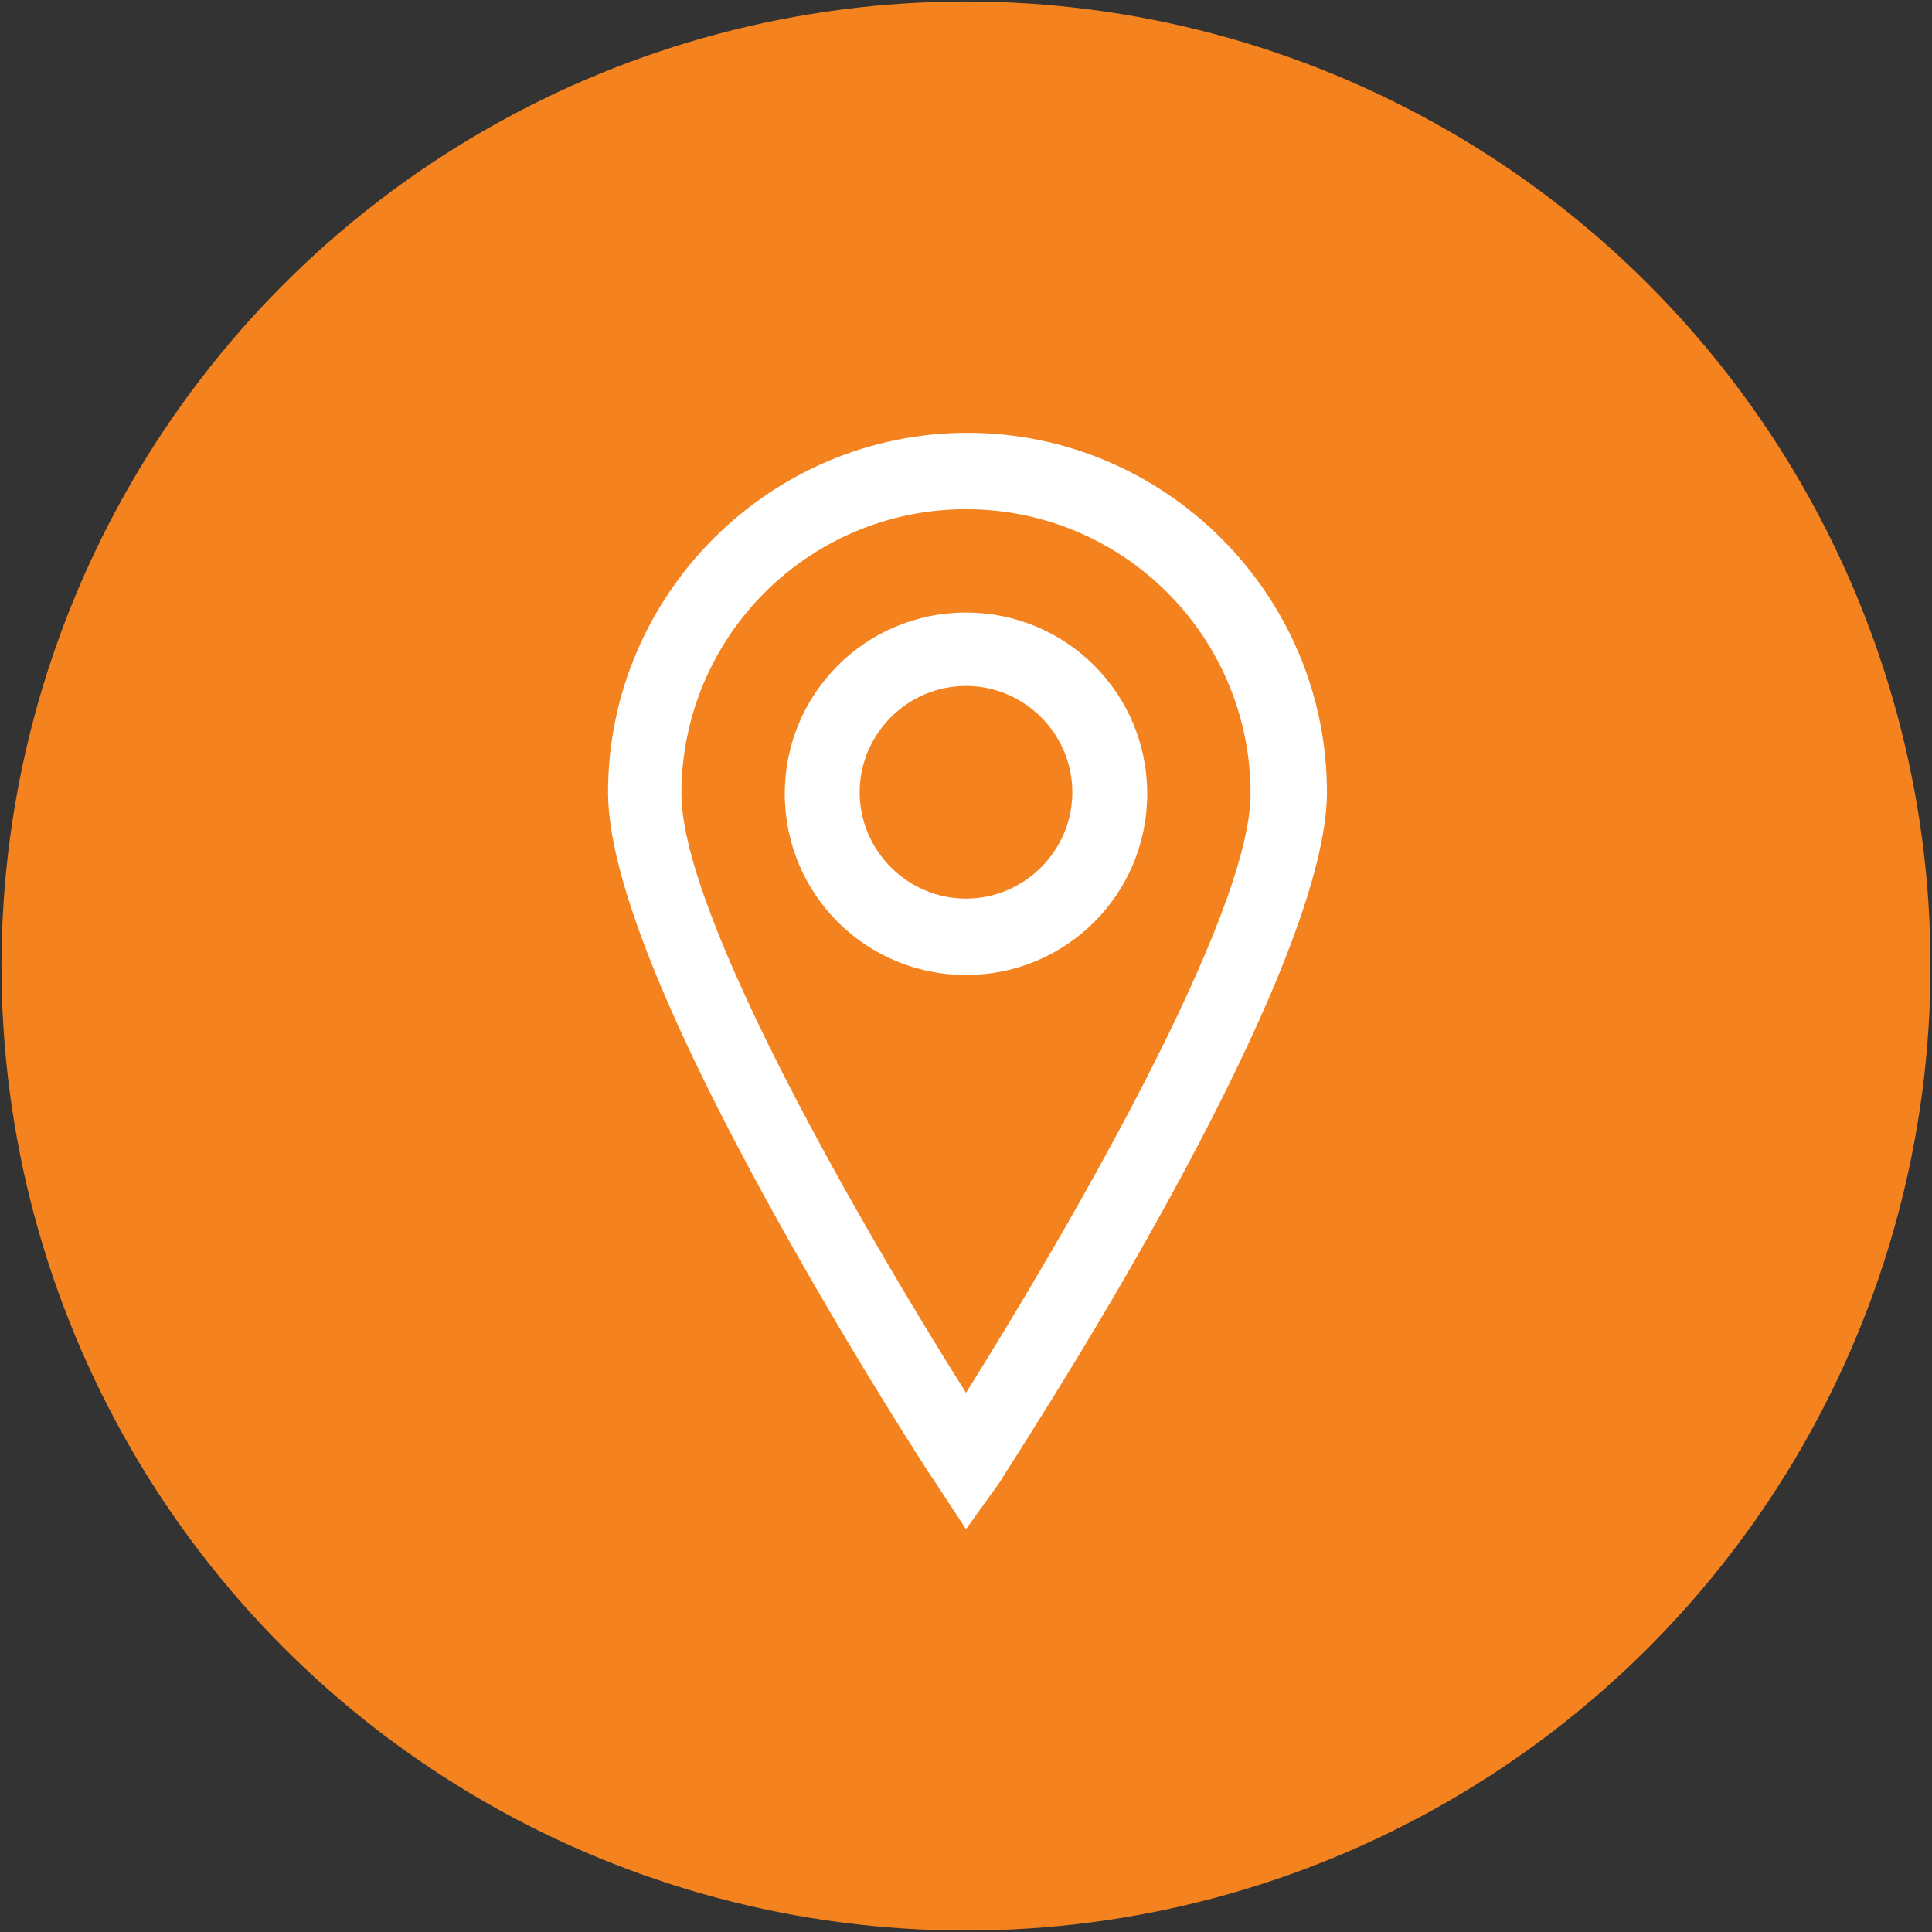 <?xml version="1.0" encoding="utf-8"?>
<!-- Generator: Adobe Illustrator 19.0.0, SVG Export Plug-In . SVG Version: 6.00 Build 0)  -->
<svg version="1.1" id="Layer_1" xmlns="http://www.w3.org/2000/svg" xmlns:xlink="http://www.w3.org/1999/xlink" x="0px" y="0px"
	 viewBox="0 0 129 129" style="enable-background:new 0 0 129 129;" xml:space="preserve">
<rect x="0" y="0" width="129" height="129" fill="#333333" stroke="none"/>
<style type="text/css">
	.st0{fill:#F4831F;}
	.st1{fill:#FFFFFF;}
</style>
<circle id="XMLID_39_" class="st0" cx="64.5" cy="64.5" r="64.4"/>
<path id="XMLID_36_" class="st1" d="M64.5,102.1l-2.1-3.2c-0.1-0.1-5.5-8.4-10.8-18c-7.3-13.2-11-22.6-11-28c0-13.2,10.8-24,24-24
	s24,10.8,24,24c0,5.3-3.7,14.8-11,28c-5.3,9.6-10.8,17.9-10.8,18L64.5,102.1z M64.5,34c-10.5,0-19,8.5-19,19c0,8.2,12.2,29.2,19,40
	c6.7-10.7,19-31.8,19-40C83.5,42.5,75,34,64.5,34z"/>
<path id="XMLID_33_" class="st1" d="M64.5,65.1c-6.7,0-12.1-5.4-12.1-12.1s5.4-12.1,12.1-12.1s12.1,5.4,12.1,12.1
	S71.2,65.1,64.5,65.1z M64.5,45.8c-3.9,0-7.1,3.2-7.1,7.1s3.2,7.1,7.1,7.1s7.1-3.2,7.1-7.1S68.4,45.8,64.5,45.8z"/>
</svg>
